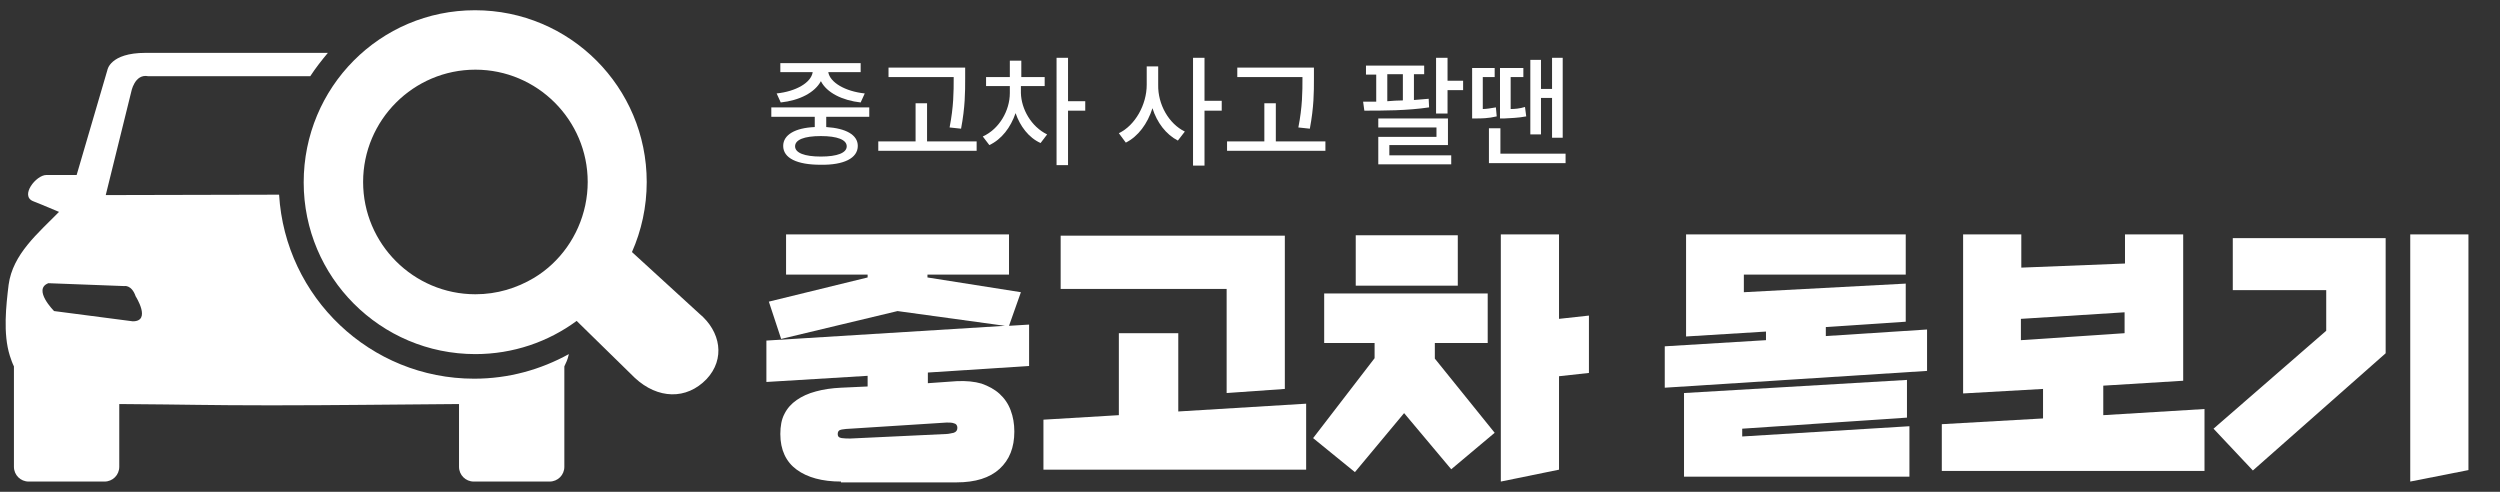 <?xml version="1.0" encoding="utf-8"?>
<!-- Generator: Adobe Illustrator 27.1.1, SVG Export Plug-In . SVG Version: 6.00 Build 0)  -->
<svg version="1.1" id="Layer_1" xmlns="http://www.w3.org/2000/svg" xmlns:xlink="http://www.w3.org/1999/xlink" x="0px" y="0px"
	 viewBox="0 0 610 120" style="enable-background:new 0 0 610 120;" xml:space="preserve">
<rect x="0" y="0" width="610" height="120" fill="#333333" stroke="none"/>
<style type="text/css">
	.st0{fill:#FFFFFF;}
</style>
<g>
	<path class="st0" d="M68.1,47.5l-42.3,0.1l6.2-25.1c0,0,0.8-4.6,4.2-3.9h39.5c1.3-2,2.8-3.9,4.3-5.7H35.5c-8.7,0-9.3,4.2-9.3,4.2
		l-7.5,25.6c-2.3,0-7.1,0-7.4,0c-2.5,0-6.5,5.1-3.2,6.4c0,0,3.3,1.3,6.3,2.6C9.3,56.9,3.1,62,2.1,69.5c-0.6,5-1.4,11.9,0.3,17.3
		c0.3,0.9,0.6,1.8,1,2.6v24.5c0,2,1.6,3.6,3.6,3.6h18.5c2,0,3.6-1.6,3.6-3.6V98.6c0.6,0,1.2,0,1.7,0c14.8,0.1,20.1,0.3,34.9,0.3v0
		c0.2,0,0.3,0,0.5,0c0.2,0,0.3,0,0.5,0v0c14.9,0,28.8-0.2,43.6-0.3c0.6,0,1.1,0,1.7,0v15.3c0,2,1.6,3.6,3.6,3.6h18.5
		c2,0,3.6-1.6,3.6-3.6V89.4c0.4-0.8,0.8-1.7,1-2.6c0-0.1,0.1-0.3,0.1-0.4c-6.9,3.8-14.7,6-23.1,6C90.3,92.4,69.6,72.5,68.1,47.5z
		 M32.4,78.4l-19.2-2.5c0,0-5.3-5.3-1.4-6.8l18.5,0.7c0,0,1.8-0.4,2.8,2.5C33.1,72.3,37,78.4,32.4,78.4z"/>
	<path class="st0" d="M170.6,76.5l-16.4-15c2.3-5.2,3.6-11,3.6-17.1c0-23.1-18.7-41.9-41.9-41.9S74.1,21.3,74.1,44.5
		c0,23.1,18.7,41.9,41.9,41.9c9.2,0,17.8-3,24.7-8.1l14.2,13.9c5.6,5.2,12.6,5.4,17.5,0.3C177,87.6,175.9,80.9,170.6,76.5z
		 M130.3,67.8c-4.2,2.5-9,4-14.3,4c-15.1,0-27.4-12.3-27.4-27.4c0-15.1,12.3-27.4,27.4-27.4c15.1,0,27.4,12.3,27.4,27.4
		c0,1.9-0.2,3.8-0.6,5.7C141.2,57.6,136.6,64,130.3,67.8z"/>
</g>
<g>
	<path class="st0" d="M212.2,28.5h-10.6v2.5c4.8,0.3,7.7,1.9,7.7,4.6c0,3-3.4,4.7-9.1,4.6c-5.7,0-9.1-1.6-9.1-4.6
		c0-2.7,2.9-4.4,7.7-4.6v-2.5h-10.6v-2.3h23.9V28.5z M210.1,17.6h-8c0.4,2.5,4.1,4.7,8.9,5.2l-1,2.2c-4.5-0.5-8.3-2.4-9.7-5.2
		c-1.5,2.8-5.2,4.7-9.8,5.2l-1-2.2c4.7-0.5,8.4-2.6,8.8-5.2h-7.9v-2.2h19.6V17.6z M194,35.7c0,1.6,2.3,2.5,6.3,2.5
		c4,0,6.3-0.9,6.3-2.5c0-1.6-2.3-2.5-6.3-2.5C196.2,33.2,194,34.1,194,35.7z"/>
	<path class="st0" d="M238.2,36.8h-23.9v-2.3h9.1v-9.3h2.8v9.3h12.1V36.8z M235.5,19.2c0,3.3,0,6.9-1,12.2l-2.8-0.3
		c1-5.1,1-8.8,1-12v-0.3h-15.9v-2.3h18.7V19.2z"/>
	<path class="st0" d="M255.5,32.8l-1.6,2.1c-2.9-1.3-5-4.1-6.1-7.3c-1.2,3.5-3.4,6.4-6.4,7.8l-1.6-2.1c4-1.8,6.6-6.3,6.6-10.6v-1.7
		h-5.8v-2.2h5.8v-4h2.8v4h5.7v2.2h-5.8v1.7C249.2,26.6,251.6,30.9,255.5,32.8z M260.6,24.7h4.2V27h-4.2v13.3h-2.8V14.1h2.8V24.7z"/>
	<path class="st0" d="M289.1,32.1l-1.7,2.2c-2.9-1.5-5.1-4.4-6.2-7.9c-1.2,3.8-3.5,6.9-6.5,8.4l-1.7-2.3c4-1.9,6.8-7,6.8-11.8v-4.5
		h2.8v4.5C282.5,25.5,285.2,30.2,289.1,32.1z M293.9,24.6h4.2V27h-4.2v13.4h-2.8V14.1h2.8V24.6z"/>
	<path class="st0" d="M323.3,36.8h-23.9v-2.3h9.1v-9.3h2.8v9.3h12.1V36.8z M320.6,19.2c0,3.3,0,6.9-1,12.2l-2.8-0.3
		c1-5.1,1-8.8,1-12v-0.3h-15.9v-2.3h18.7V19.2z"/>
	<path class="st0" d="M347.5,18.1H345v6.3c1.2-0.1,2.5-0.2,3.6-0.3l0.1,2.1c-5.3,0.8-11.3,0.8-15.8,0.8l-0.3-2.2l3.2,0v-6.6h-2.5
		v-2.2h14.2V18.1z M353.2,35.4H339v2.5h15.1v2.2h-17.8v-6.7h14.2v-2.3h-14.2v-2.2h17V35.4z M342.3,24.5v-6.4h-3.8v6.6
		C339.8,24.6,341,24.5,342.3,24.5z M353.2,19.7h3.8V22h-3.8v5.7h-2.8V14.1h2.8V19.7z"/>
	<path class="st0" d="M364.8,18.8h-3v7.8c0.9,0,2-0.2,3.2-0.4l0.2,2.2c-2.1,0.5-3.8,0.5-5,0.5h-1V16.6h5.5V18.8z M382,39.8h-18.7
		v-8.5h2.8v6.2H382V39.8z M371.8,18.8h-3.2v7.8c1,0,2.2-0.1,3.5-0.5l0.3,2.3c-2.1,0.4-3.8,0.4-5.3,0.5H366V16.6h5.7V18.8z M376,21.7
		h2.7v-7.6h2.6v19.5h-2.6v-9.7H376v8.9h-2.6V14.6h2.6V21.7z"/>
</g>
<g>
	<path class="st0" d="M205.2,117.5c-4.6,0-8.2-1-10.8-2.9c-2.6-1.9-4-4.8-4-8.7c0-1.9,0.3-3.6,1-4.9c0.7-1.4,1.7-2.5,3-3.4
		c1.3-0.9,2.8-1.6,4.7-2.1c1.8-0.5,3.9-0.8,6.1-0.9l6.5-0.3v-2.6L187,93.2V83.1l58.2-3.6L219,75.9l-28.4,6.8l-3-9.1l24.1-5.9V67
		h-19.9v-9.8h54.4V67h-19.9v0.7l22.8,3.6l-2.9,8.2l4.9-0.3v10.1l-24.7,1.6v2.6l7.1-0.5c2.3-0.1,4.3,0.1,6,0.6
		c1.7,0.6,3.2,1.4,4.4,2.5c1.2,1.1,2.1,2.4,2.7,4s0.9,3.3,0.9,5.2c0,3.9-1.2,6.9-3.6,9.1c-2.4,2.2-5.9,3.3-10.5,3.3H205.2z
		 M207.5,104.6c-0.7,0-1.4,0.1-2.1,0.2c-0.7,0.1-1,0.5-1,1.1s0.3,0.9,1,1c0.7,0.1,1.4,0.1,2.1,0.1l23.3-1.1c0.7,0,1.3-0.2,1.9-0.3
		c0.6-0.2,0.9-0.6,0.9-1.2c0-0.6-0.3-1-0.8-1.1c-0.5-0.2-1.1-0.2-1.8-0.2L207.5,104.6z"/>
	<path class="st0" d="M254.6,114.5v-12.1l18.4-1.1v-20h14.5v19.1l31.2-1.9v16.1H254.6z M299.3,95.9V70.5h-40.5v-13h54.7v37.4
		L299.3,95.9z"/>
	<path class="st0" d="M354.1,114.5l-11.5-13.7l-12,14.4l-10.2-8.3l15-19.5v-3.7h-12.3V71.6H363v12.1h-12.9v3.8l14.6,18.1
		L354.1,114.5z M330.8,69.7V57.4h24.9v12.3H330.8z M366.2,117.5V57.2h14.2v20.6l7.3-0.8V91l-7.3,0.8v22.8L366.2,117.5z"/>
	<path class="st0" d="M406.2,94.6V84.5l24.7-1.5v-2.1l-19.5,1.2V57.2H465V67h-39.5v4.3l39.5-2.1v9.3l-19.5,1.3v2.2l24.7-1.6v10.1
		L406.2,94.6z M410.9,116.4V95.9l54.4-3.2v9.2l-40.2,2.7v1.9l40.8-2.5v12.3H410.9z"/>
	<path class="st0" d="M473.8,114.8v-11.3l24.7-1.4v-7.2L479,96V57.2h14.2v8.1l25.3-1v-7.1h14.2v35.7l-19.5,1.2v7.2l24.7-1.5v15.1
		H473.8z M518.4,76.2l-25.3,1.6V83l25.3-1.7V76.2z"/>
	<path class="st0" d="M549.7,114.8l-9.6-10.2l27.5-23.9v-9.9h-22.8V58.1h37.3v28.1L549.7,114.8z M588.1,117.5V57.2h14.2v57.5
		L588.1,117.5z"/>
</g>
</svg>
